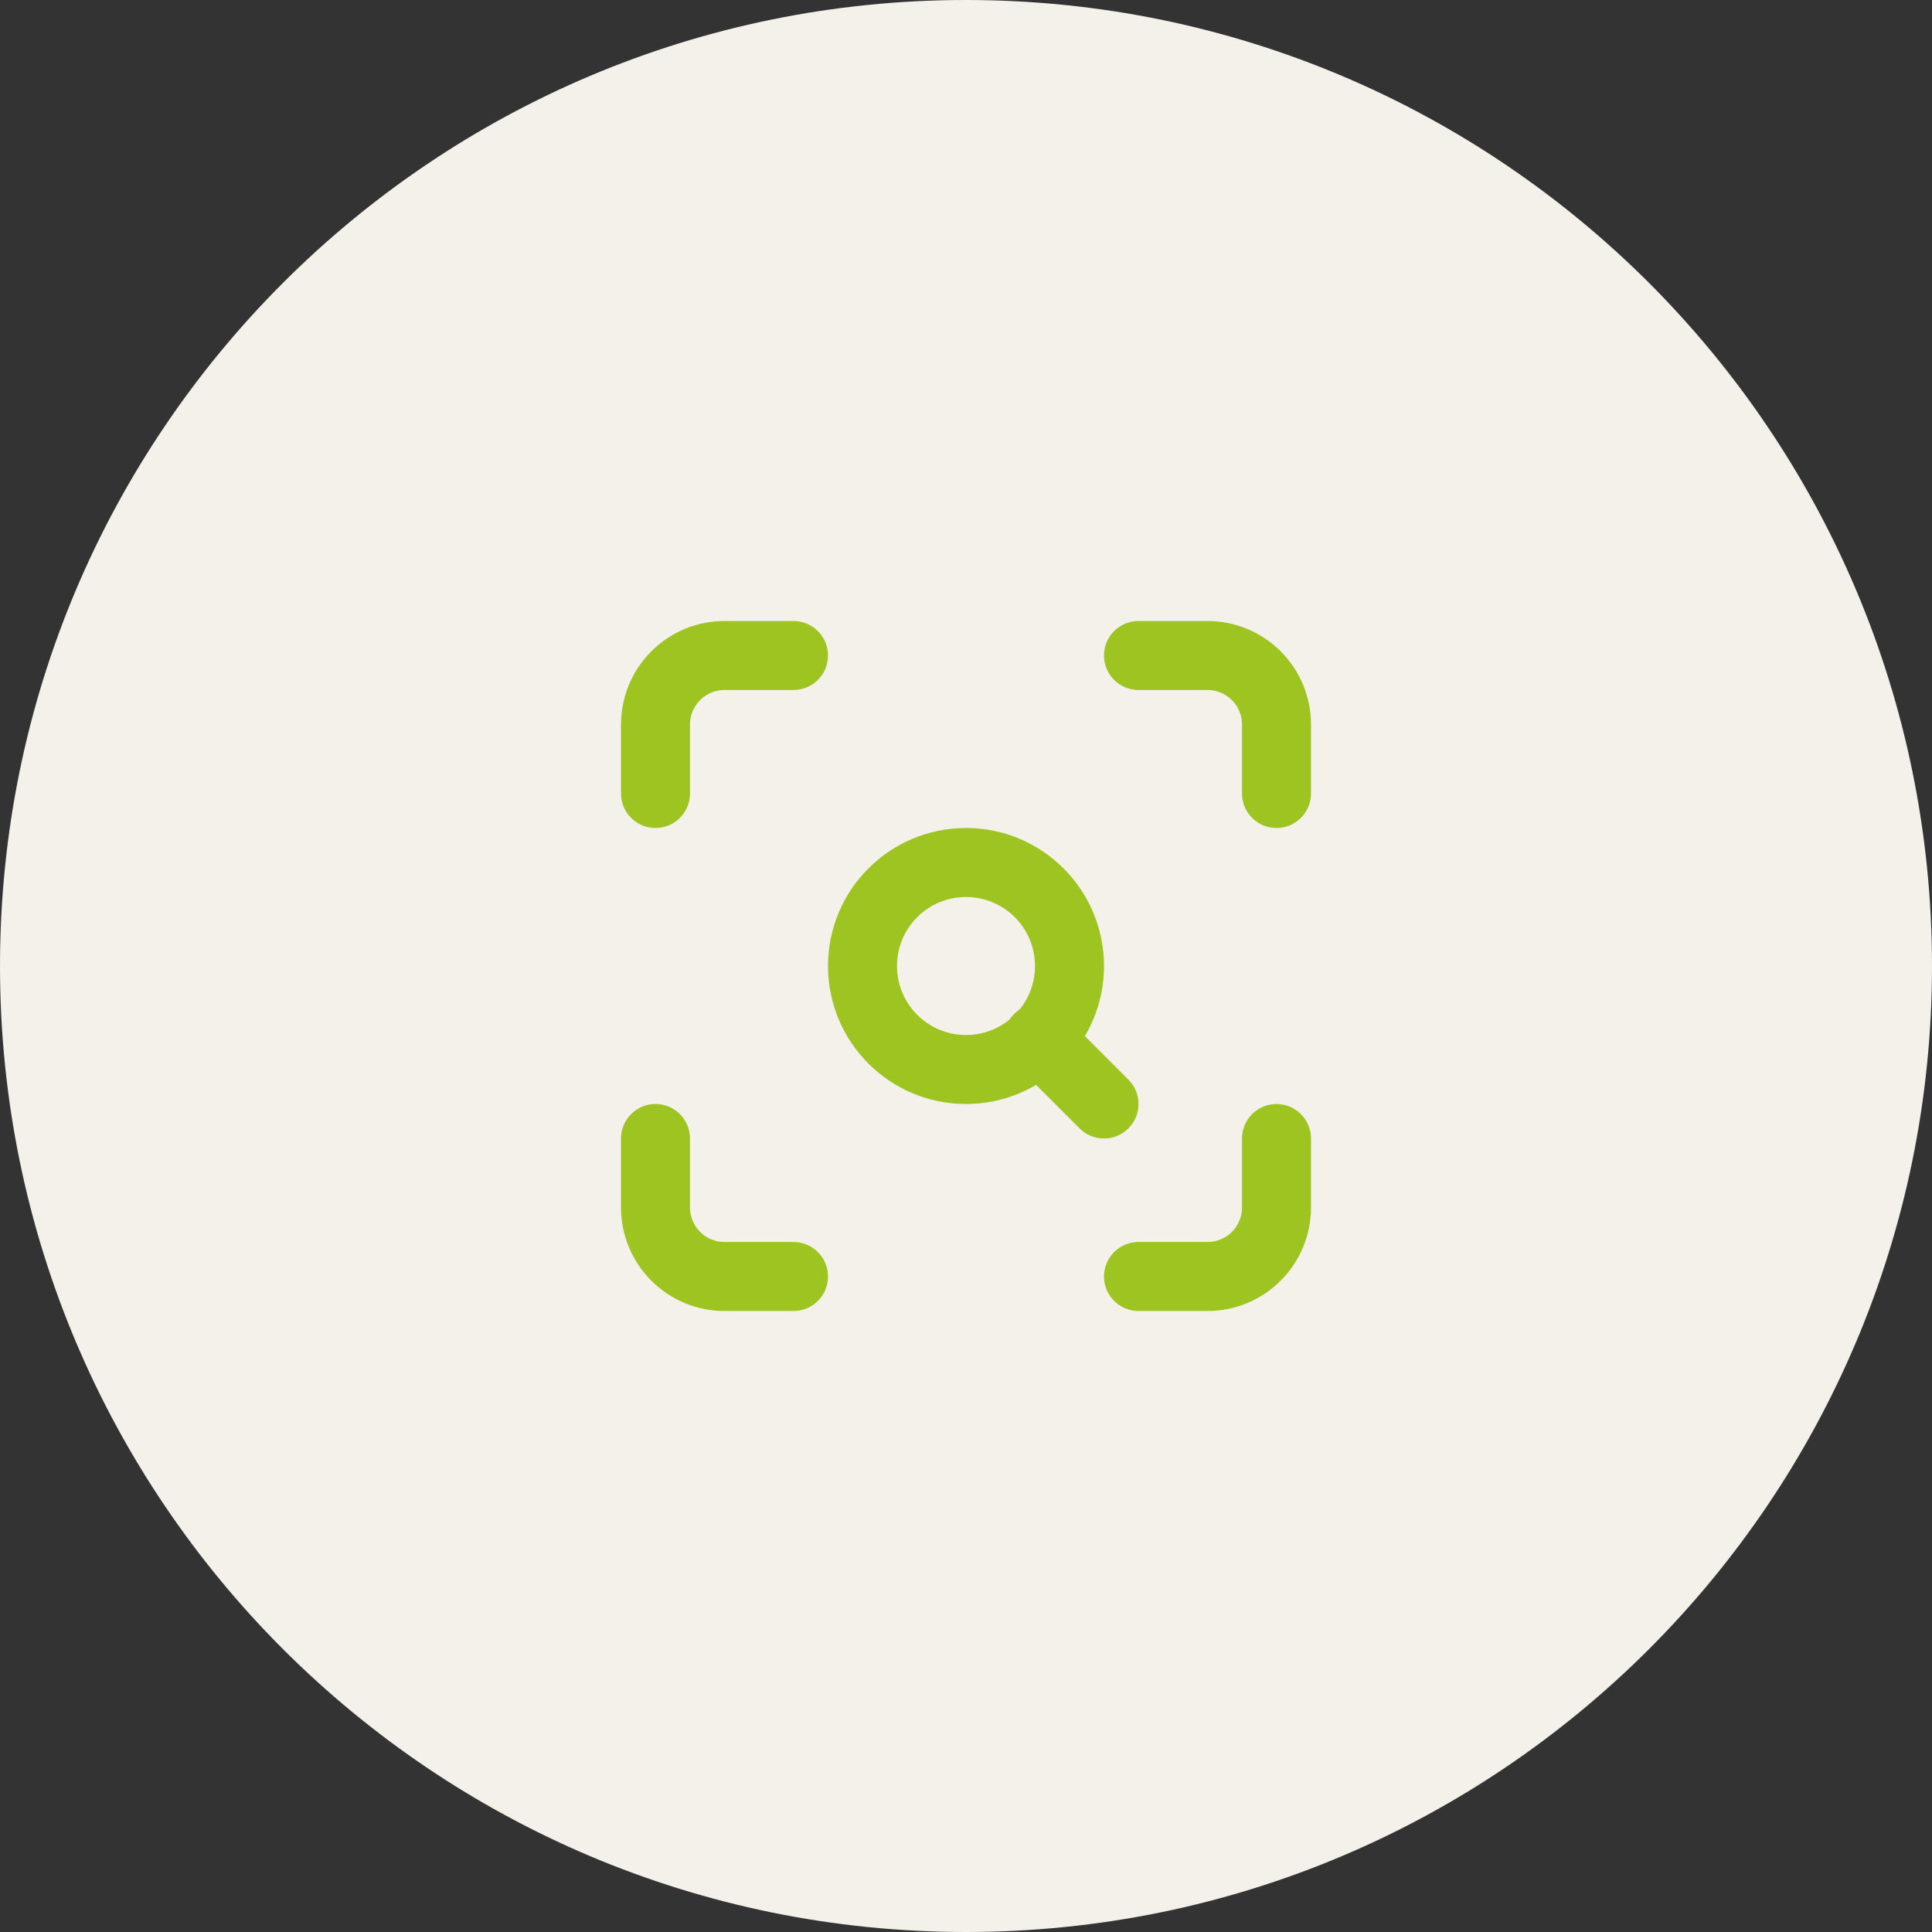 <svg width="112" height="112" viewBox="0 0 112 112" fill="none" xmlns="http://www.w3.org/2000/svg">
<rect x="0" y="0" width="112" height="112" fill="#333333" stroke="none"/>
<path d="M0 56C0 25.072 25.072 0 56 0C86.928 0 112 25.072 112 56C112 86.928 86.928 112 56 112C25.072 112 0 86.928 0 56Z" fill="#F3F1EA"/>
<path d="M38 46V42C38 40.939 38.421 39.922 39.172 39.172C39.922 38.421 40.939 38 42 38H46" stroke="#9EC421" stroke-width="4" stroke-linecap="round" stroke-linejoin="round"/>
<path d="M66 38H70C71.061 38 72.078 38.421 72.828 39.172C73.579 39.922 74 40.939 74 42V46" stroke="#9EC421" stroke-width="4" stroke-linecap="round" stroke-linejoin="round"/>
<path d="M74 66V70C74 71.061 73.579 72.078 72.828 72.828C72.078 73.579 71.061 74 70 74H66" stroke="#9EC421" stroke-width="4" stroke-linecap="round" stroke-linejoin="round"/>
<path d="M46 74H42C40.939 74 39.922 73.579 39.172 72.828C38.421 72.078 38 71.061 38 70V66" stroke="#9EC421" stroke-width="4" stroke-linecap="round" stroke-linejoin="round"/>
<path d="M56 62C59.314 62 62 59.314 62 56C62 52.686 59.314 50 56 50C52.686 50 50 52.686 50 56C50 59.314 52.686 62 56 62Z" stroke="#9EC421" stroke-width="4" stroke-linecap="round" stroke-linejoin="round"/>
<path d="M63.999 64L60.199 60.2" stroke="#9EC421" stroke-width="4" stroke-linecap="round" stroke-linejoin="round"/>
</svg>
